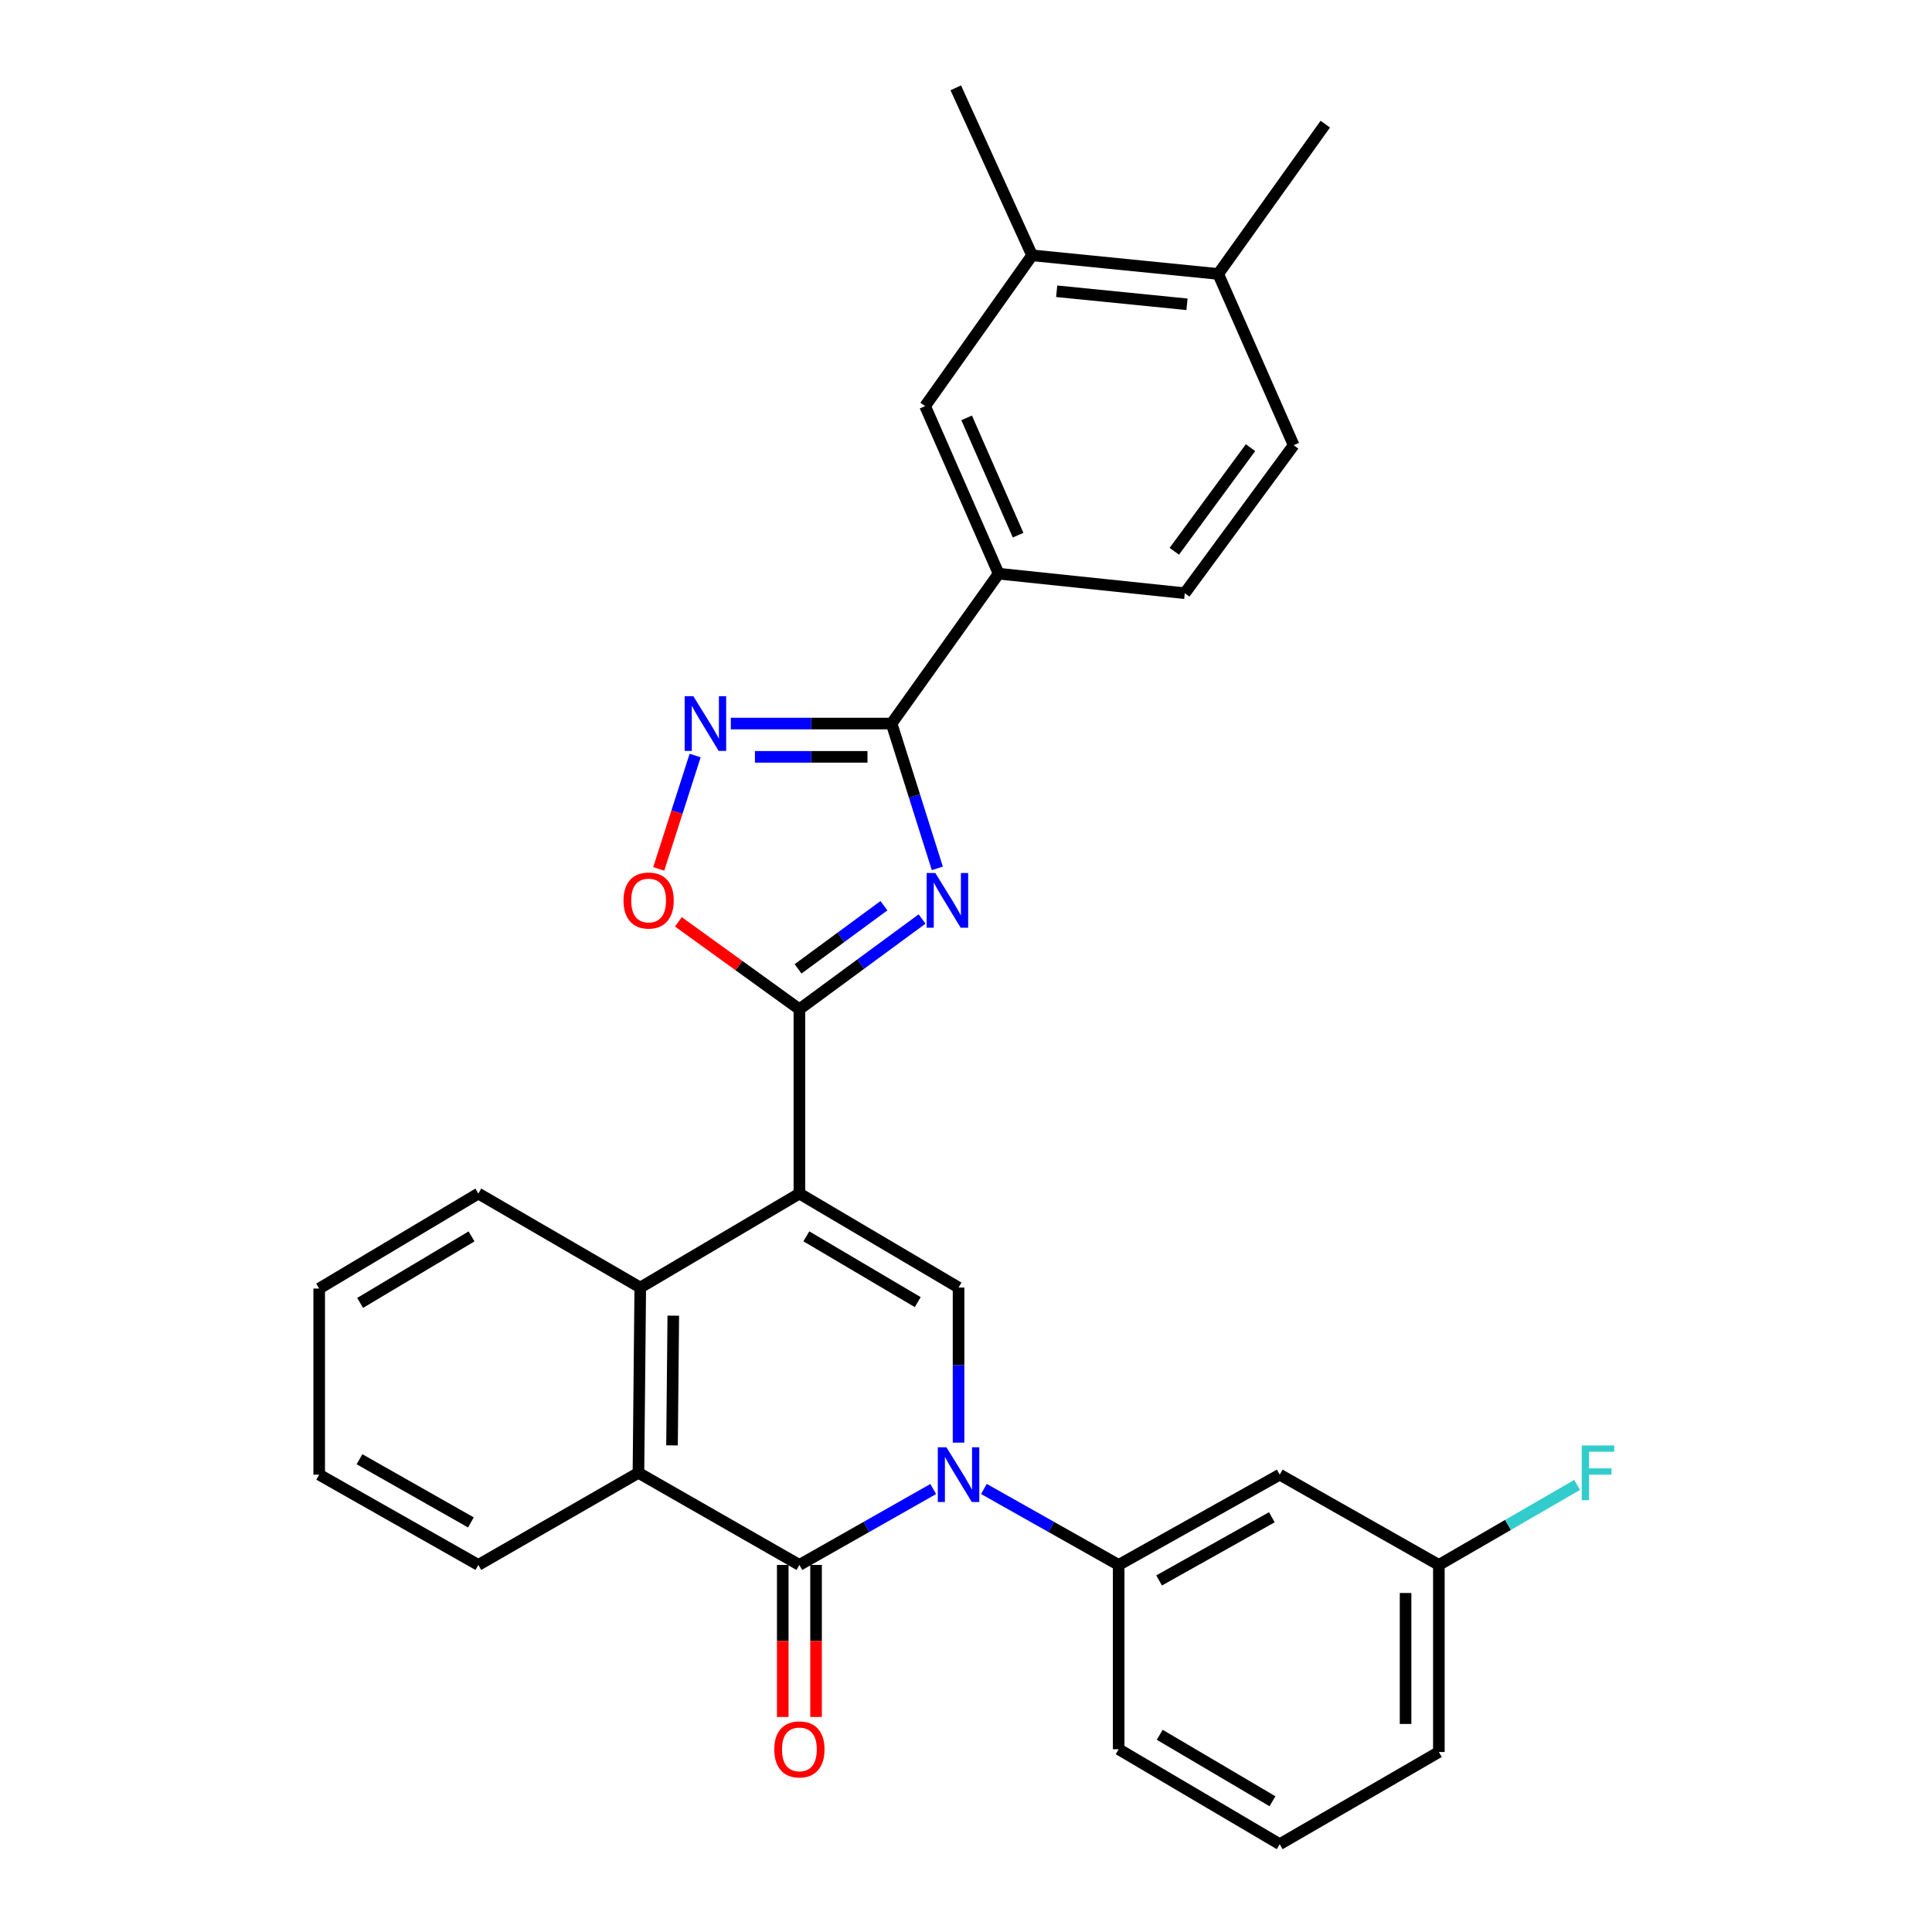 <?xml version='1.0' encoding='iso-8859-1'?>
<svg version='1.1' baseProfile='full'
              xmlns='http://www.w3.org/2000/svg'
                      xmlns:rdkit='http://www.rdkit.org/xml'
                      xmlns:xlink='http://www.w3.org/1999/xlink'
                  xml:space='preserve'
width='1000px' height='1000px' viewBox='0 0 1000 1000'>
<!-- END OF HEADER -->
<rect style='opacity:1.0;fill:#FFFFFF;stroke:none' width='1000' height='1000' x='0' y='0'> </rect>
<path class='bond-1' d='M 413.771,617.785 L 413.771,522.37' style='fill:none;fill-rule:evenodd;stroke:#000000;stroke-width:6px;stroke-linecap:butt;stroke-linejoin:miter;stroke-opacity:1' />
<path class='bond-4' d='M 413.771,617.785 L 496.144,666.431' style='fill:none;fill-rule:evenodd;stroke:#000000;stroke-width:6px;stroke-linecap:butt;stroke-linejoin:miter;stroke-opacity:1' />
<path class='bond-4' d='M 417.362,639.924 L 475.023,673.976' style='fill:none;fill-rule:evenodd;stroke:#000000;stroke-width:6px;stroke-linecap:butt;stroke-linejoin:miter;stroke-opacity:1' />
<path class='bond-7' d='M 413.771,617.785 L 331.398,666.431' style='fill:none;fill-rule:evenodd;stroke:#000000;stroke-width:6px;stroke-linecap:butt;stroke-linejoin:miter;stroke-opacity:1' />
<path class='bond-0' d='M 496.144,746.702 L 496.144,706.567' style='fill:none;fill-rule:evenodd;stroke:#0000FF;stroke-width:6px;stroke-linecap:butt;stroke-linejoin:miter;stroke-opacity:1' />
<path class='bond-0' d='M 496.144,706.567 L 496.144,666.431' style='fill:none;fill-rule:evenodd;stroke:#000000;stroke-width:6px;stroke-linecap:butt;stroke-linejoin:miter;stroke-opacity:1' />
<path class='bond-10' d='M 509.262,770.679 L 544.139,790.342' style='fill:none;fill-rule:evenodd;stroke:#0000FF;stroke-width:6px;stroke-linecap:butt;stroke-linejoin:miter;stroke-opacity:1' />
<path class='bond-10' d='M 544.139,790.342 L 579.015,810.005' style='fill:none;fill-rule:evenodd;stroke:#000000;stroke-width:6px;stroke-linecap:butt;stroke-linejoin:miter;stroke-opacity:1' />
<path class='bond-30' d='M 483.036,770.718 L 448.404,790.361' style='fill:none;fill-rule:evenodd;stroke:#0000FF;stroke-width:6px;stroke-linecap:butt;stroke-linejoin:miter;stroke-opacity:1' />
<path class='bond-30' d='M 448.404,790.361 L 413.771,810.005' style='fill:none;fill-rule:evenodd;stroke:#000000;stroke-width:6px;stroke-linecap:butt;stroke-linejoin:miter;stroke-opacity:1' />
<path class='bond-2' d='M 413.771,522.37 L 445.516,499.021' style='fill:none;fill-rule:evenodd;stroke:#000000;stroke-width:6px;stroke-linecap:butt;stroke-linejoin:miter;stroke-opacity:1' />
<path class='bond-2' d='M 445.516,499.021 L 477.262,475.672' style='fill:none;fill-rule:evenodd;stroke:#0000FF;stroke-width:6px;stroke-linecap:butt;stroke-linejoin:miter;stroke-opacity:1' />
<path class='bond-2' d='M 413.082,501.479 L 435.304,485.135' style='fill:none;fill-rule:evenodd;stroke:#000000;stroke-width:6px;stroke-linecap:butt;stroke-linejoin:miter;stroke-opacity:1' />
<path class='bond-2' d='M 435.304,485.135 L 457.525,468.791' style='fill:none;fill-rule:evenodd;stroke:#0000FF;stroke-width:6px;stroke-linecap:butt;stroke-linejoin:miter;stroke-opacity:1' />
<path class='bond-9' d='M 413.771,522.37 L 382.452,499.758' style='fill:none;fill-rule:evenodd;stroke:#000000;stroke-width:6px;stroke-linecap:butt;stroke-linejoin:miter;stroke-opacity:1' />
<path class='bond-9' d='M 382.452,499.758 L 351.133,477.147' style='fill:none;fill-rule:evenodd;stroke:#FF0000;stroke-width:6px;stroke-linecap:butt;stroke-linejoin:miter;stroke-opacity:1' />
<path class='bond-5' d='M 485.152,449.465 L 473.32,411.986' style='fill:none;fill-rule:evenodd;stroke:#0000FF;stroke-width:6px;stroke-linecap:butt;stroke-linejoin:miter;stroke-opacity:1' />
<path class='bond-5' d='M 473.32,411.986 L 461.488,374.506' style='fill:none;fill-rule:evenodd;stroke:#000000;stroke-width:6px;stroke-linecap:butt;stroke-linejoin:miter;stroke-opacity:1' />
<path class='bond-3' d='M 413.771,810.005 L 330.46,762.335' style='fill:none;fill-rule:evenodd;stroke:#000000;stroke-width:6px;stroke-linecap:butt;stroke-linejoin:miter;stroke-opacity:1' />
<path class='bond-15' d='M 405.153,810.005 L 405.153,849.351' style='fill:none;fill-rule:evenodd;stroke:#000000;stroke-width:6px;stroke-linecap:butt;stroke-linejoin:miter;stroke-opacity:1' />
<path class='bond-15' d='M 405.153,849.351 L 405.153,888.696' style='fill:none;fill-rule:evenodd;stroke:#FF0000;stroke-width:6px;stroke-linecap:butt;stroke-linejoin:miter;stroke-opacity:1' />
<path class='bond-15' d='M 422.389,810.005 L 422.389,849.351' style='fill:none;fill-rule:evenodd;stroke:#000000;stroke-width:6px;stroke-linecap:butt;stroke-linejoin:miter;stroke-opacity:1' />
<path class='bond-15' d='M 422.389,849.351 L 422.389,888.696' style='fill:none;fill-rule:evenodd;stroke:#FF0000;stroke-width:6px;stroke-linecap:butt;stroke-linejoin:miter;stroke-opacity:1' />
<path class='bond-11' d='M 461.488,374.506 L 516.886,296.94' style='fill:none;fill-rule:evenodd;stroke:#000000;stroke-width:6px;stroke-linecap:butt;stroke-linejoin:miter;stroke-opacity:1' />
<path class='bond-31' d='M 461.488,374.506 L 419.881,374.506' style='fill:none;fill-rule:evenodd;stroke:#000000;stroke-width:6px;stroke-linecap:butt;stroke-linejoin:miter;stroke-opacity:1' />
<path class='bond-31' d='M 419.881,374.506 L 378.274,374.506' style='fill:none;fill-rule:evenodd;stroke:#0000FF;stroke-width:6px;stroke-linecap:butt;stroke-linejoin:miter;stroke-opacity:1' />
<path class='bond-31' d='M 449.006,391.743 L 419.881,391.743' style='fill:none;fill-rule:evenodd;stroke:#000000;stroke-width:6px;stroke-linecap:butt;stroke-linejoin:miter;stroke-opacity:1' />
<path class='bond-31' d='M 419.881,391.743 L 390.756,391.743' style='fill:none;fill-rule:evenodd;stroke:#0000FF;stroke-width:6px;stroke-linecap:butt;stroke-linejoin:miter;stroke-opacity:1' />
<path class='bond-6' d='M 359.804,391.069 L 350.381,420.403' style='fill:none;fill-rule:evenodd;stroke:#0000FF;stroke-width:6px;stroke-linecap:butt;stroke-linejoin:miter;stroke-opacity:1' />
<path class='bond-6' d='M 350.381,420.403 L 340.959,449.736' style='fill:none;fill-rule:evenodd;stroke:#FF0000;stroke-width:6px;stroke-linecap:butt;stroke-linejoin:miter;stroke-opacity:1' />
<path class='bond-8' d='M 331.398,666.431 L 330.46,762.335' style='fill:none;fill-rule:evenodd;stroke:#000000;stroke-width:6px;stroke-linecap:butt;stroke-linejoin:miter;stroke-opacity:1' />
<path class='bond-8' d='M 348.493,680.986 L 347.836,748.118' style='fill:none;fill-rule:evenodd;stroke:#000000;stroke-width:6px;stroke-linecap:butt;stroke-linejoin:miter;stroke-opacity:1' />
<path class='bond-21' d='M 331.398,666.431 L 247.589,617.785' style='fill:none;fill-rule:evenodd;stroke:#000000;stroke-width:6px;stroke-linecap:butt;stroke-linejoin:miter;stroke-opacity:1' />
<path class='bond-22' d='M 330.46,762.335 L 247.589,810.005' style='fill:none;fill-rule:evenodd;stroke:#000000;stroke-width:6px;stroke-linecap:butt;stroke-linejoin:miter;stroke-opacity:1' />
<path class='bond-13' d='M 579.015,810.005 L 662.384,763.283' style='fill:none;fill-rule:evenodd;stroke:#000000;stroke-width:6px;stroke-linecap:butt;stroke-linejoin:miter;stroke-opacity:1' />
<path class='bond-13' d='M 599.947,818.033 L 658.305,785.328' style='fill:none;fill-rule:evenodd;stroke:#000000;stroke-width:6px;stroke-linecap:butt;stroke-linejoin:miter;stroke-opacity:1' />
<path class='bond-23' d='M 579.015,810.005 L 579.015,905.401' style='fill:none;fill-rule:evenodd;stroke:#000000;stroke-width:6px;stroke-linecap:butt;stroke-linejoin:miter;stroke-opacity:1' />
<path class='bond-12' d='M 516.886,296.94 L 478.84,210.201' style='fill:none;fill-rule:evenodd;stroke:#000000;stroke-width:6px;stroke-linecap:butt;stroke-linejoin:miter;stroke-opacity:1' />
<path class='bond-12' d='M 526.964,277.006 L 500.332,216.288' style='fill:none;fill-rule:evenodd;stroke:#000000;stroke-width:6px;stroke-linecap:butt;stroke-linejoin:miter;stroke-opacity:1' />
<path class='bond-17' d='M 516.886,296.94 L 613.249,307.043' style='fill:none;fill-rule:evenodd;stroke:#000000;stroke-width:6px;stroke-linecap:butt;stroke-linejoin:miter;stroke-opacity:1' />
<path class='bond-14' d='M 478.84,210.201 L 534.199,132.156' style='fill:none;fill-rule:evenodd;stroke:#000000;stroke-width:6px;stroke-linecap:butt;stroke-linejoin:miter;stroke-opacity:1' />
<path class='bond-19' d='M 662.384,763.283 L 744.757,810.005' style='fill:none;fill-rule:evenodd;stroke:#000000;stroke-width:6px;stroke-linecap:butt;stroke-linejoin:miter;stroke-opacity:1' />
<path class='bond-25' d='M 534.199,132.156 L 494.708,45.455' style='fill:none;fill-rule:evenodd;stroke:#000000;stroke-width:6px;stroke-linecap:butt;stroke-linejoin:miter;stroke-opacity:1' />
<path class='bond-34' d='M 534.199,132.156 L 630.553,141.799' style='fill:none;fill-rule:evenodd;stroke:#000000;stroke-width:6px;stroke-linecap:butt;stroke-linejoin:miter;stroke-opacity:1' />
<path class='bond-34' d='M 546.936,150.754 L 614.384,157.504' style='fill:none;fill-rule:evenodd;stroke:#000000;stroke-width:6px;stroke-linecap:butt;stroke-linejoin:miter;stroke-opacity:1' />
<path class='bond-16' d='M 630.553,141.799 L 669.595,230.435' style='fill:none;fill-rule:evenodd;stroke:#000000;stroke-width:6px;stroke-linecap:butt;stroke-linejoin:miter;stroke-opacity:1' />
<path class='bond-26' d='M 630.553,141.799 L 685.96,64.262' style='fill:none;fill-rule:evenodd;stroke:#000000;stroke-width:6px;stroke-linecap:butt;stroke-linejoin:miter;stroke-opacity:1' />
<path class='bond-18' d='M 613.249,307.043 L 669.595,230.435' style='fill:none;fill-rule:evenodd;stroke:#000000;stroke-width:6px;stroke-linecap:butt;stroke-linejoin:miter;stroke-opacity:1' />
<path class='bond-18' d='M 607.816,285.339 L 647.257,231.713' style='fill:none;fill-rule:evenodd;stroke:#000000;stroke-width:6px;stroke-linecap:butt;stroke-linejoin:miter;stroke-opacity:1' />
<path class='bond-20' d='M 744.757,810.005 L 780.544,789.295' style='fill:none;fill-rule:evenodd;stroke:#000000;stroke-width:6px;stroke-linecap:butt;stroke-linejoin:miter;stroke-opacity:1' />
<path class='bond-20' d='M 780.544,789.295 L 816.331,768.585' style='fill:none;fill-rule:evenodd;stroke:#33CCCC;stroke-width:6px;stroke-linecap:butt;stroke-linejoin:miter;stroke-opacity:1' />
<path class='bond-33' d='M 744.757,810.005 L 744.757,906.838' style='fill:none;fill-rule:evenodd;stroke:#000000;stroke-width:6px;stroke-linecap:butt;stroke-linejoin:miter;stroke-opacity:1' />
<path class='bond-33' d='M 727.52,824.53 L 727.52,892.313' style='fill:none;fill-rule:evenodd;stroke:#000000;stroke-width:6px;stroke-linecap:butt;stroke-linejoin:miter;stroke-opacity:1' />
<path class='bond-29' d='M 247.589,617.785 L 165.216,666.949' style='fill:none;fill-rule:evenodd;stroke:#000000;stroke-width:6px;stroke-linecap:butt;stroke-linejoin:miter;stroke-opacity:1' />
<path class='bond-29' d='M 244.066,639.961 L 186.405,674.375' style='fill:none;fill-rule:evenodd;stroke:#000000;stroke-width:6px;stroke-linecap:butt;stroke-linejoin:miter;stroke-opacity:1' />
<path class='bond-32' d='M 247.589,810.005 L 165.216,763.283' style='fill:none;fill-rule:evenodd;stroke:#000000;stroke-width:6px;stroke-linecap:butt;stroke-linejoin:miter;stroke-opacity:1' />
<path class='bond-32' d='M 243.737,788.004 L 186.075,755.299' style='fill:none;fill-rule:evenodd;stroke:#000000;stroke-width:6px;stroke-linecap:butt;stroke-linejoin:miter;stroke-opacity:1' />
<path class='bond-24' d='M 579.015,905.401 L 662.384,954.545' style='fill:none;fill-rule:evenodd;stroke:#000000;stroke-width:6px;stroke-linecap:butt;stroke-linejoin:miter;stroke-opacity:1' />
<path class='bond-24' d='M 600.273,897.924 L 658.632,932.325' style='fill:none;fill-rule:evenodd;stroke:#000000;stroke-width:6px;stroke-linecap:butt;stroke-linejoin:miter;stroke-opacity:1' />
<path class='bond-27' d='M 662.384,954.545 L 744.757,906.838' style='fill:none;fill-rule:evenodd;stroke:#000000;stroke-width:6px;stroke-linecap:butt;stroke-linejoin:miter;stroke-opacity:1' />
<path class='bond-28' d='M 165.216,763.283 L 165.216,666.949' style='fill:none;fill-rule:evenodd;stroke:#000000;stroke-width:6px;stroke-linecap:butt;stroke-linejoin:miter;stroke-opacity:1' />
<path  class='atom-1' d='M 489.884 749.123
L 499.164 764.123
Q 500.084 765.603, 501.564 768.283
Q 503.044 770.963, 503.124 771.123
L 503.124 749.123
L 506.884 749.123
L 506.884 777.443
L 503.004 777.443
L 493.044 761.043
Q 491.884 759.123, 490.644 756.923
Q 489.444 754.723, 489.084 754.043
L 489.084 777.443
L 485.404 777.443
L 485.404 749.123
L 489.884 749.123
' fill='#0000FF'/>
<path  class='atom-3' d='M 484.119 451.864
L 493.399 466.864
Q 494.319 468.344, 495.799 471.024
Q 497.279 473.704, 497.359 473.864
L 497.359 451.864
L 501.119 451.864
L 501.119 480.184
L 497.239 480.184
L 487.279 463.784
Q 486.119 461.864, 484.879 459.664
Q 483.679 457.464, 483.319 456.784
L 483.319 480.184
L 479.639 480.184
L 479.639 451.864
L 484.119 451.864
' fill='#0000FF'/>
<path  class='atom-7' d='M 358.865 360.346
L 368.145 375.346
Q 369.065 376.826, 370.545 379.506
Q 372.025 382.186, 372.105 382.346
L 372.105 360.346
L 375.865 360.346
L 375.865 388.666
L 371.985 388.666
L 362.025 372.266
Q 360.865 370.346, 359.625 368.146
Q 358.425 365.946, 358.065 365.266
L 358.065 388.666
L 354.385 388.666
L 354.385 360.346
L 358.865 360.346
' fill='#0000FF'/>
<path  class='atom-10' d='M 322.726 466.104
Q 322.726 459.304, 326.086 455.504
Q 329.446 451.704, 335.726 451.704
Q 342.006 451.704, 345.366 455.504
Q 348.726 459.304, 348.726 466.104
Q 348.726 472.984, 345.326 476.904
Q 341.926 480.784, 335.726 480.784
Q 329.486 480.784, 326.086 476.904
Q 322.726 473.024, 322.726 466.104
M 335.726 477.584
Q 340.046 477.584, 342.366 474.704
Q 344.726 471.784, 344.726 466.104
Q 344.726 460.544, 342.366 457.744
Q 340.046 454.904, 335.726 454.904
Q 331.406 454.904, 329.046 457.704
Q 326.726 460.504, 326.726 466.104
Q 326.726 471.824, 329.046 474.704
Q 331.406 477.584, 335.726 477.584
' fill='#FF0000'/>
<path  class='atom-16' d='M 400.771 905.481
Q 400.771 898.681, 404.131 894.881
Q 407.491 891.081, 413.771 891.081
Q 420.051 891.081, 423.411 894.881
Q 426.771 898.681, 426.771 905.481
Q 426.771 912.361, 423.371 916.281
Q 419.971 920.161, 413.771 920.161
Q 407.531 920.161, 404.131 916.281
Q 400.771 912.401, 400.771 905.481
M 413.771 916.961
Q 418.091 916.961, 420.411 914.081
Q 422.771 911.161, 422.771 905.481
Q 422.771 899.921, 420.411 897.121
Q 418.091 894.281, 413.771 894.281
Q 409.451 894.281, 407.091 897.081
Q 404.771 899.881, 404.771 905.481
Q 404.771 911.201, 407.091 914.081
Q 409.451 916.961, 413.771 916.961
' fill='#FF0000'/>
<path  class='atom-21' d='M 818.71 748.175
L 835.55 748.175
L 835.55 751.415
L 822.51 751.415
L 822.51 760.015
L 834.11 760.015
L 834.11 763.295
L 822.51 763.295
L 822.51 776.495
L 818.71 776.495
L 818.71 748.175
' fill='#33CCCC'/>
</svg>
